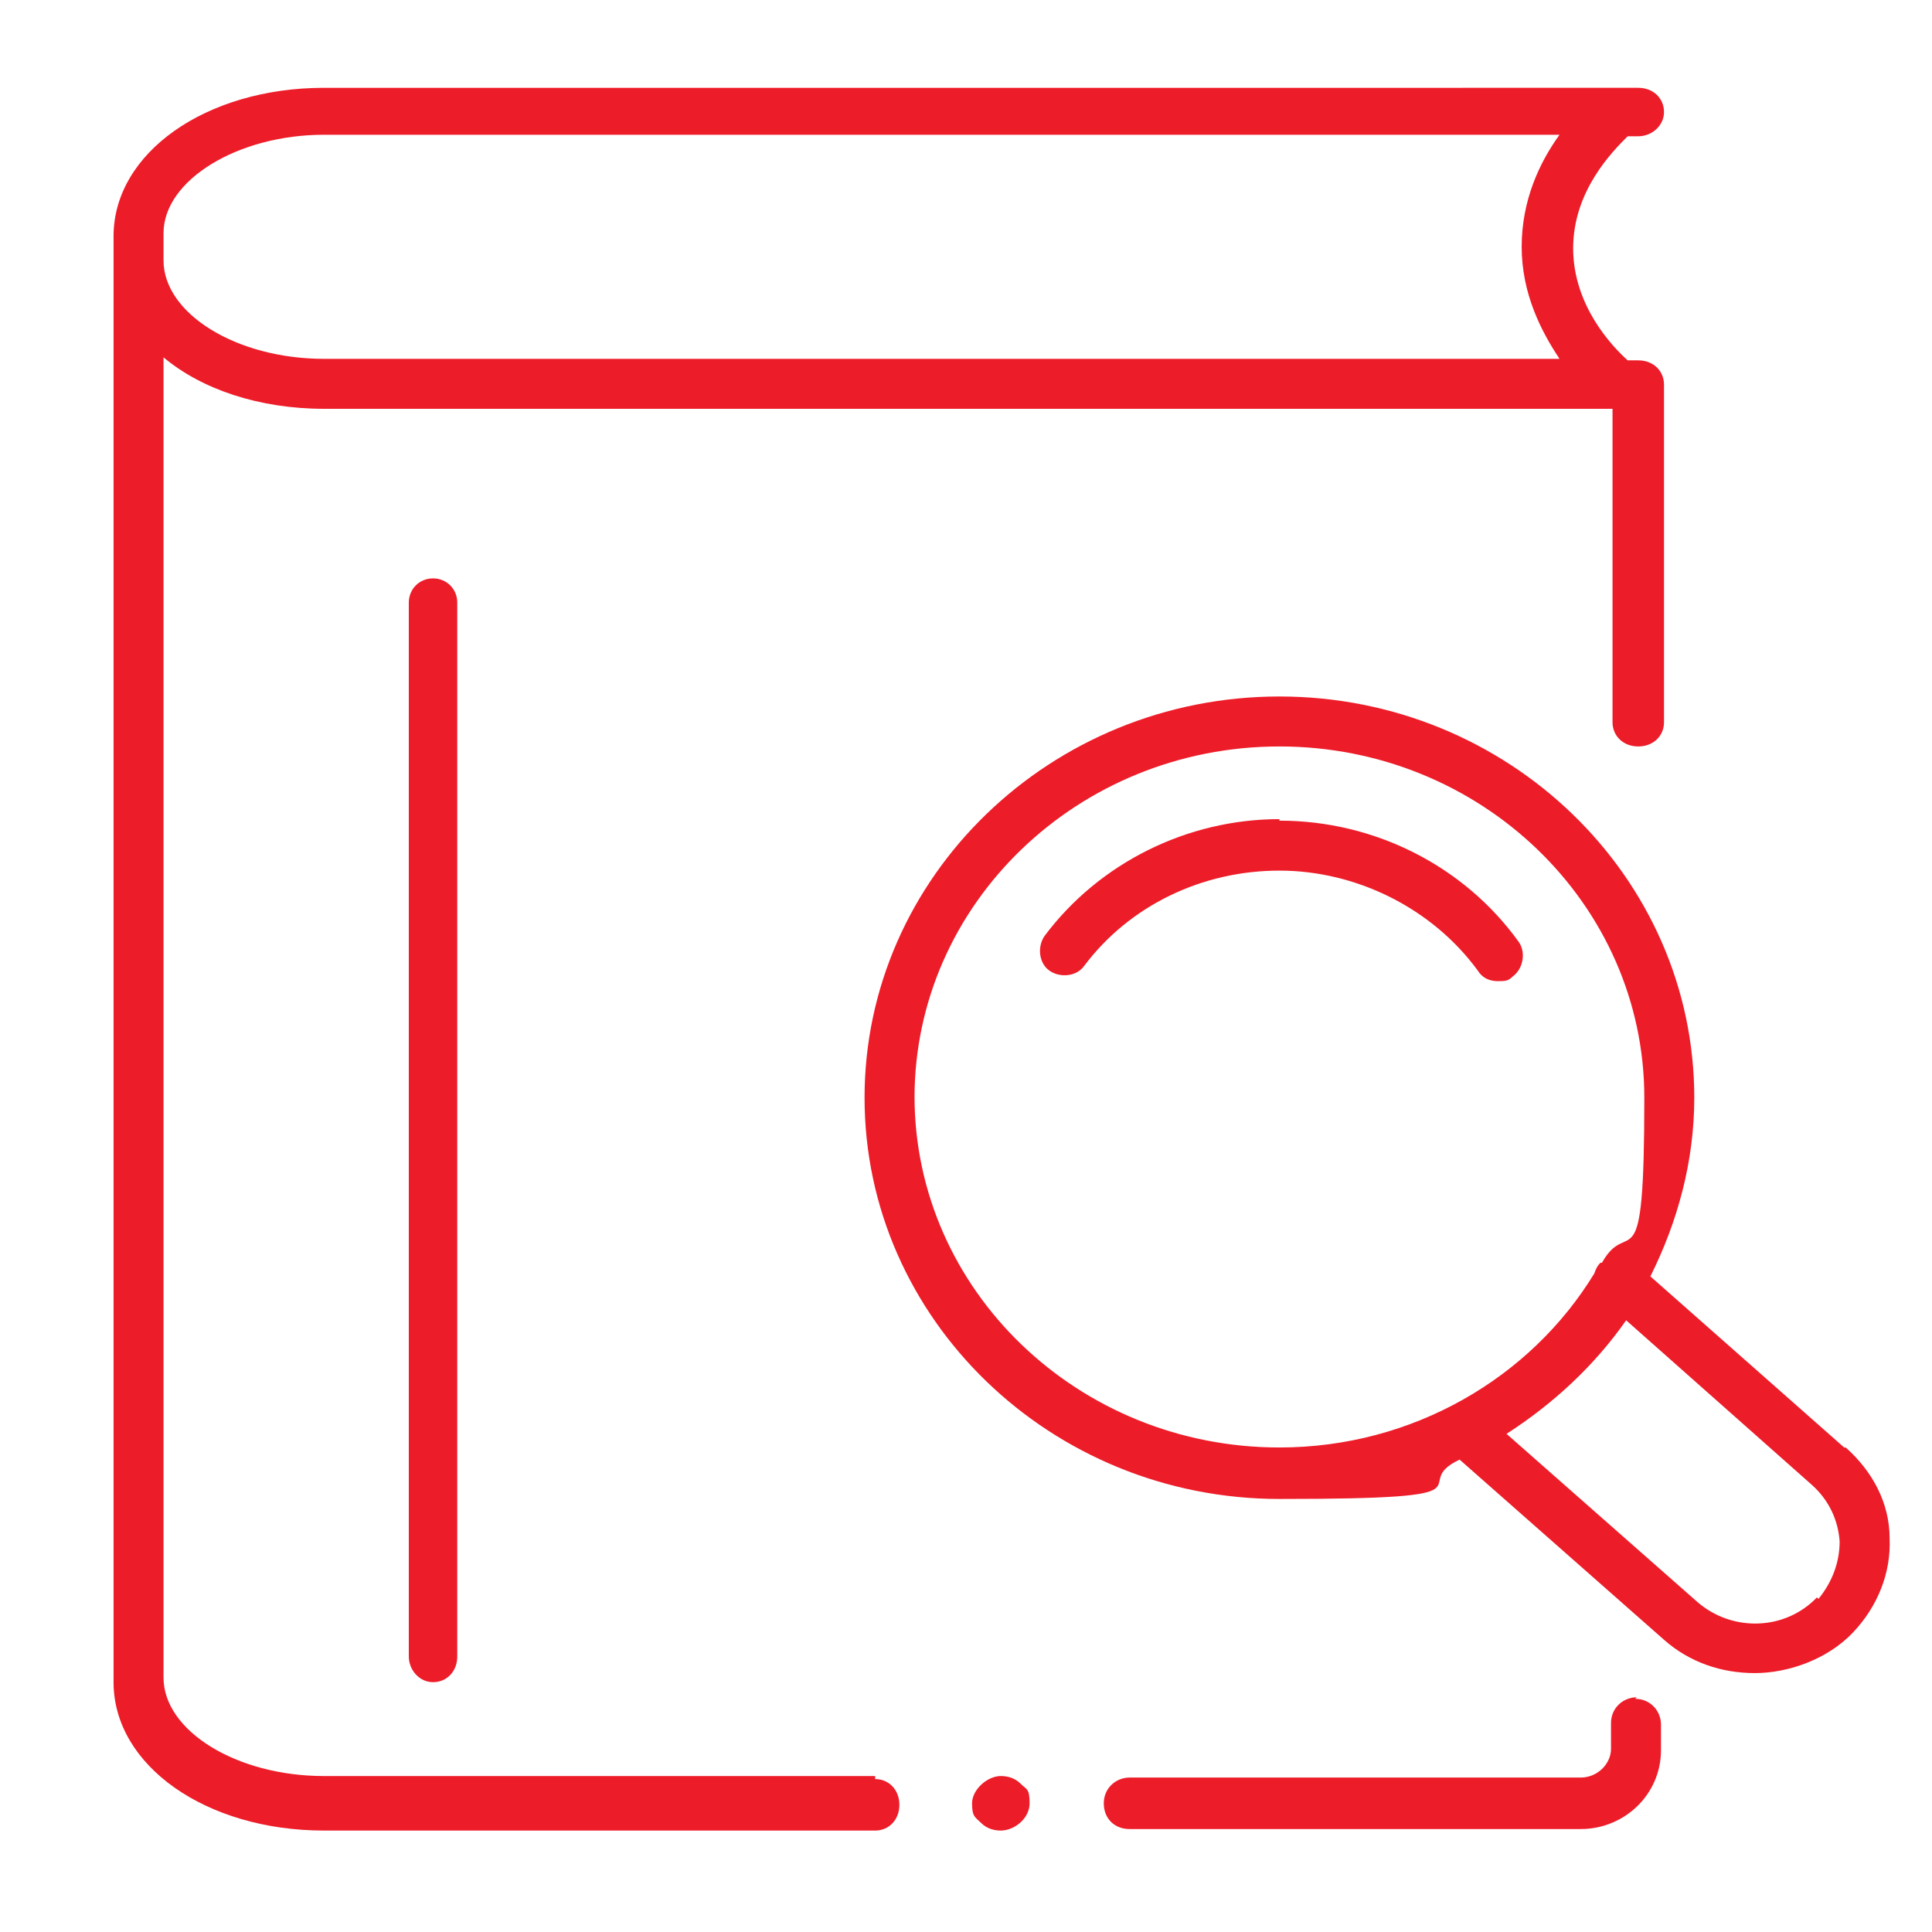 <?xml version="1.0" encoding="UTF-8"?>
<svg id="Layer_1" data-name="Layer 1" xmlns="http://www.w3.org/2000/svg" version="1.1" viewBox="0 0 127.6 127.6">
  <defs>
    <style>
      .cls-1 {
        fill: #ed1c29;
        stroke-width: 0px;
      }
    </style>
  </defs>
  <path class="cls-1" d="M108.1,112.1c-.9,0-1.7.7-1.7,1.7v1.7c0,1-.9,1.9-2,1.9h-29.8c-.9,0-1.7.7-1.7,1.7s.7,1.7,1.7,1.7h29.8c2.9,0,5.3-2.3,5.3-5.2v-1.7c0-.9-.7-1.7-1.7-1.7Z"/>
  <path class="cls-1" d="M57.8,117.3H21.4c-5.8,0-10.6-3-10.6-6.5V23.6c2.5,2.1,6.3,3.4,10.6,3.4h85.1v20.7c0,.9.7,1.6,1.7,1.6s1.7-.7,1.7-1.6v-22.3c0-.9-.7-1.6-1.7-1.6h-.7c-1-.9-3.6-3.6-3.6-7.4s2.6-6.4,3.6-7.4h.7c.9,0,1.7-.7,1.7-1.6s-.7-1.6-1.7-1.6H21.4c-7.8,0-13.9,4.3-13.9,9.8v95.5c0,5.5,6.1,9.8,13.9,9.8h36.4c.9,0,1.6-.7,1.6-1.7s-.7-1.7-1.6-1.7ZM21.4,8.9h81.6c-1.3,1.8-2.5,4.3-2.5,7.4s1.3,5.6,2.5,7.4H21.4c-5.8,0-10.6-3-10.6-6.5v-1.8c0-3.5,4.9-6.5,10.6-6.5Z"/>
  <path class="cls-1" d="M27,39.8v69.6c0,.9.7,1.7,1.6,1.7s1.6-.7,1.6-1.7V39.8c0-.9-.7-1.6-1.6-1.6s-1.6.7-1.6,1.6Z"/>
  <path class="cls-1" d="M84.5,54.1c-6.1,0-11.9,2.9-15.5,7.7-.5.7-.4,1.8.3,2.3.7.5,1.8.4,2.3-.3,3-4,7.8-6.3,12.9-6.3s10.1,2.5,13.1,6.6c.3.5.8.7,1.3.7s.7,0,1-.3c.7-.5.9-1.6.4-2.3-3.6-5-9.5-8-15.8-8Z"/>
  <path class="cls-1" d="M121.8,95.6l-12.8-11.3c1.8-3.6,2.9-7.6,2.9-11.8,0-14.6-12.3-26.5-27.4-26.5s-27.4,11.9-27.4,26.5,12.3,26.5,27.4,26.5,8.3-.9,11.9-2.6l13.5,11.9c1.7,1.5,3.8,2.2,6,2.2s4.8-.9,6.5-2.7c1.6-1.7,2.5-3.9,2.4-6.2,0-2.3-1.1-4.4-2.9-6ZM60.4,72.5c0-12.8,10.8-23.2,24.1-23.2s24.1,10.4,24.1,23.2-1,7.7-2.8,10.9c0,0,0,0-.1,0-.2.2-.3.4-.4.7-4.2,6.9-12,11.5-20.8,11.5-13.3,0-24.1-10.4-24.1-23.2ZM120,105.5c-2.1,2.2-5.6,2.3-7.9.3l-12.6-11.1c3.1-2,5.8-4.5,7.9-7.5l12.3,10.9c1.1,1,1.7,2.3,1.8,3.7,0,1.4-.5,2.7-1.4,3.8Z"/>
  <path class="cls-1" d="M67.4,117.8c-.4-.4-.9-.5-1.3-.5-.9,0-1.9.9-1.9,1.8s.2.9.6,1.3c.4.4.9.5,1.3.5.9,0,1.9-.8,1.9-1.8s-.2-.9-.6-1.3Z"/>
</svg>